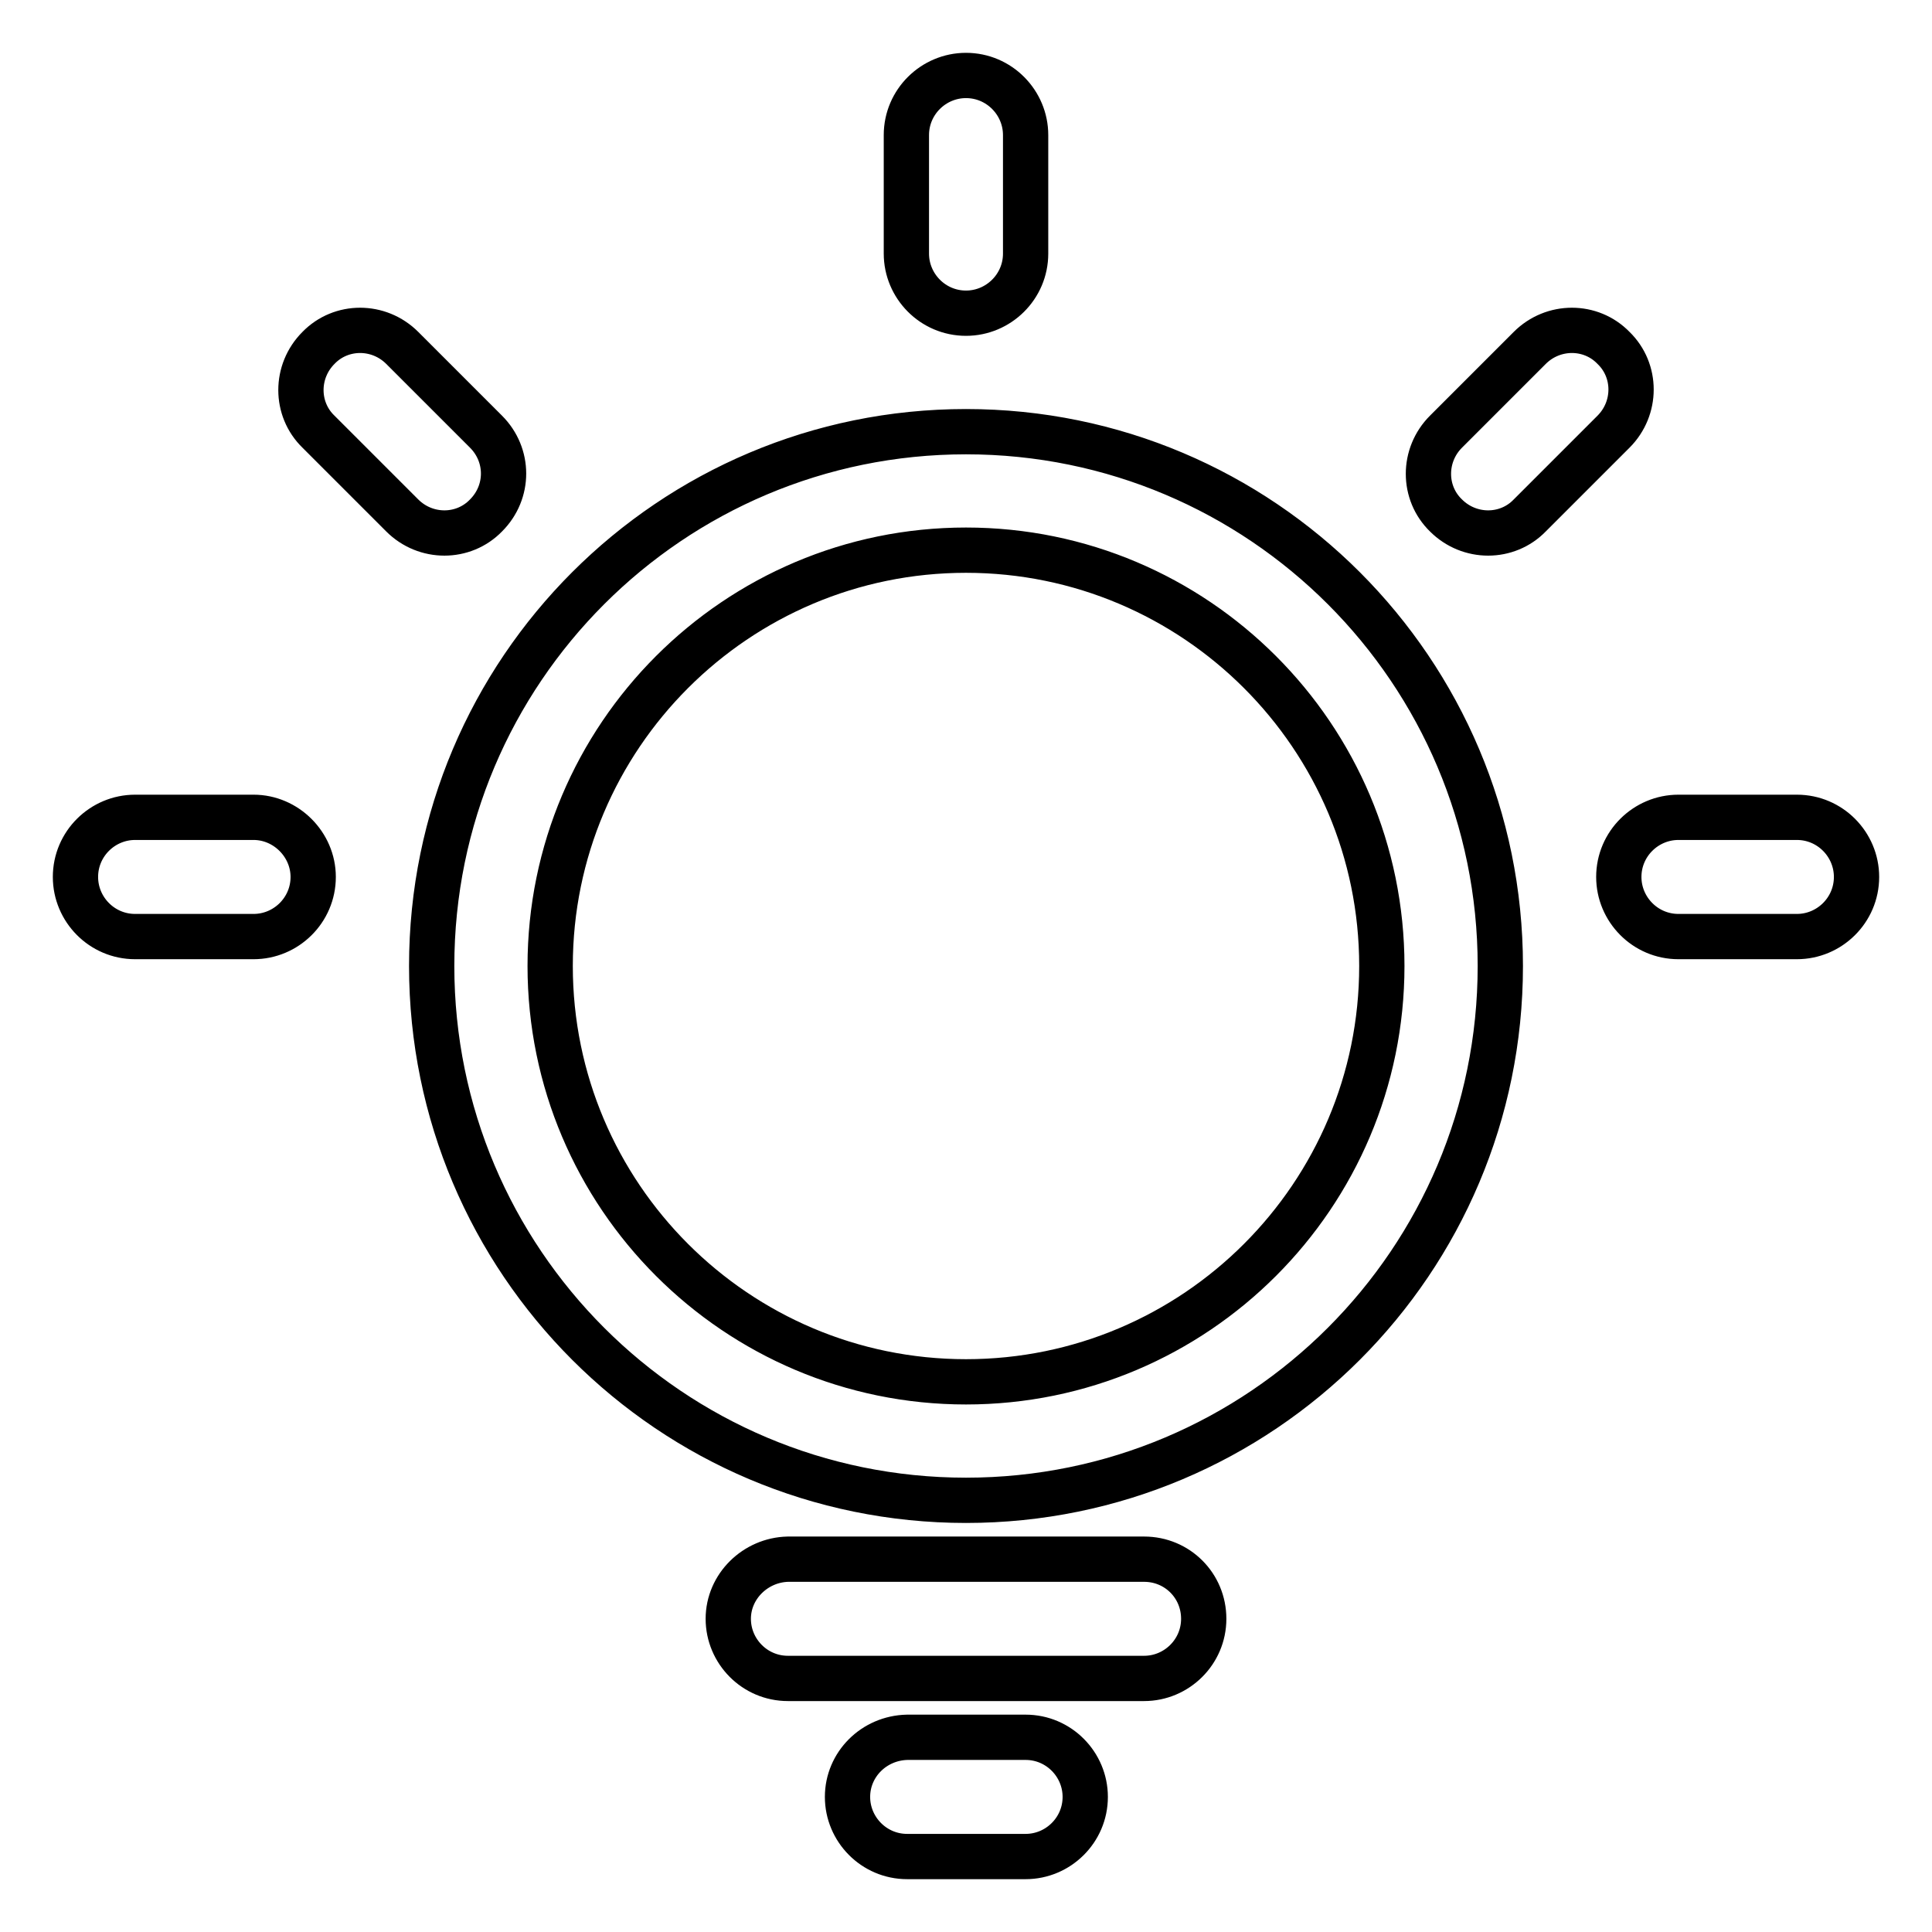<?xml version="1.0" encoding="utf-8"?>
<!-- Svg Vector Icons : http://www.onlinewebfonts.com/icon -->
<!DOCTYPE svg PUBLIC "-//W3C//DTD SVG 1.1//EN" "http://www.w3.org/Graphics/SVG/1.1/DTD/svg11.dtd">
<svg version="1.1" xmlns="http://www.w3.org/2000/svg" xmlns:xlink="http://www.w3.org/1999/xlink" x="0px" y="0px" viewBox="0 0 256 256" enable-background="new 0 0 256 256" xml:space="preserve">
<g> <path stroke-width="6" fill-opacity="0" stroke="#000000"  d="M53.3,46.1c-3.1-3.1-8.1-3.1-11.1,0c-3.1,3.1-3.1,8.1,0,11.1l11.1,11.1c3.1,3.1,8.1,3.1,11.1,0 c3.1-3.1,3.1-8,0-11.1L53.3,46.1L53.3,46.1L53.3,46.1z M202.7,46.1l-11.1,11.1c-3.1,3.1-3.1,8.1,0,11.1c3.1,3.1,8.1,3.1,11.1,0 l11.1-11.1c3.1-3.1,3.1-8.1,0-11.1C210.8,43,205.8,43,202.7,46.1L202.7,46.1L202.7,46.1z M33.6,108.3H17.9c-4.3,0-7.9,3.5-7.9,7.9 c0,4.3,3.5,7.9,7.9,7.9h15.7c4.3,0,7.9-3.5,7.9-7.9C41.5,111.9,37.9,108.3,33.6,108.3L33.6,108.3L33.6,108.3z M238.1,108.3h-15.7 c-4.3,0-7.9,3.5-7.9,7.9c0,4.3,3.5,7.9,7.9,7.9h15.7c4.3,0,7.9-3.5,7.9-7.9C246,111.9,242.5,108.3,238.1,108.3L238.1,108.3 L238.1,108.3z M120.1,17.9v15.7c0,4.3,3.5,7.9,7.9,7.9c4.3,0,7.9-3.5,7.9-7.9V17.9c0-4.3-3.5-7.9-7.9-7.9 C123.7,10,120.1,13.5,120.1,17.9L120.1,17.9L120.1,17.9z M72.9,128c0-30.4,24.7-55.1,55.1-55.1c30.4,0,55.1,24.7,55.1,55.1 c0,30.4-24.7,55.1-55.1,55.1C97.6,183.1,72.9,158.4,72.9,128L72.9,128L72.9,128z M57.2,128c0,39.1,31.7,70.8,70.8,70.8 c39.1,0,70.8-31.7,70.8-70.8c0-39.1-31.7-70.8-70.8-70.8C88.9,57.2,57.2,88.9,57.2,128L57.2,128L57.2,128z M112.3,238.1 c0,4.3,3.5,7.9,7.9,7.9h15.7c4.3,0,7.9-3.5,7.9-7.9c0-4.3-3.5-7.9-7.9-7.9h-15.7C115.8,230.3,112.3,233.8,112.3,238.1L112.3,238.1 L112.3,238.1z M96.5,214.5c0,4.3,3.5,7.9,7.9,7.9h47.2c4.3,0,7.9-3.5,7.9-7.9c0-4.4-3.5-7.9-7.9-7.9h-47.2 C100.1,206.7,96.5,210.2,96.5,214.5L96.5,214.5L96.5,214.5z"/></g>
</svg>